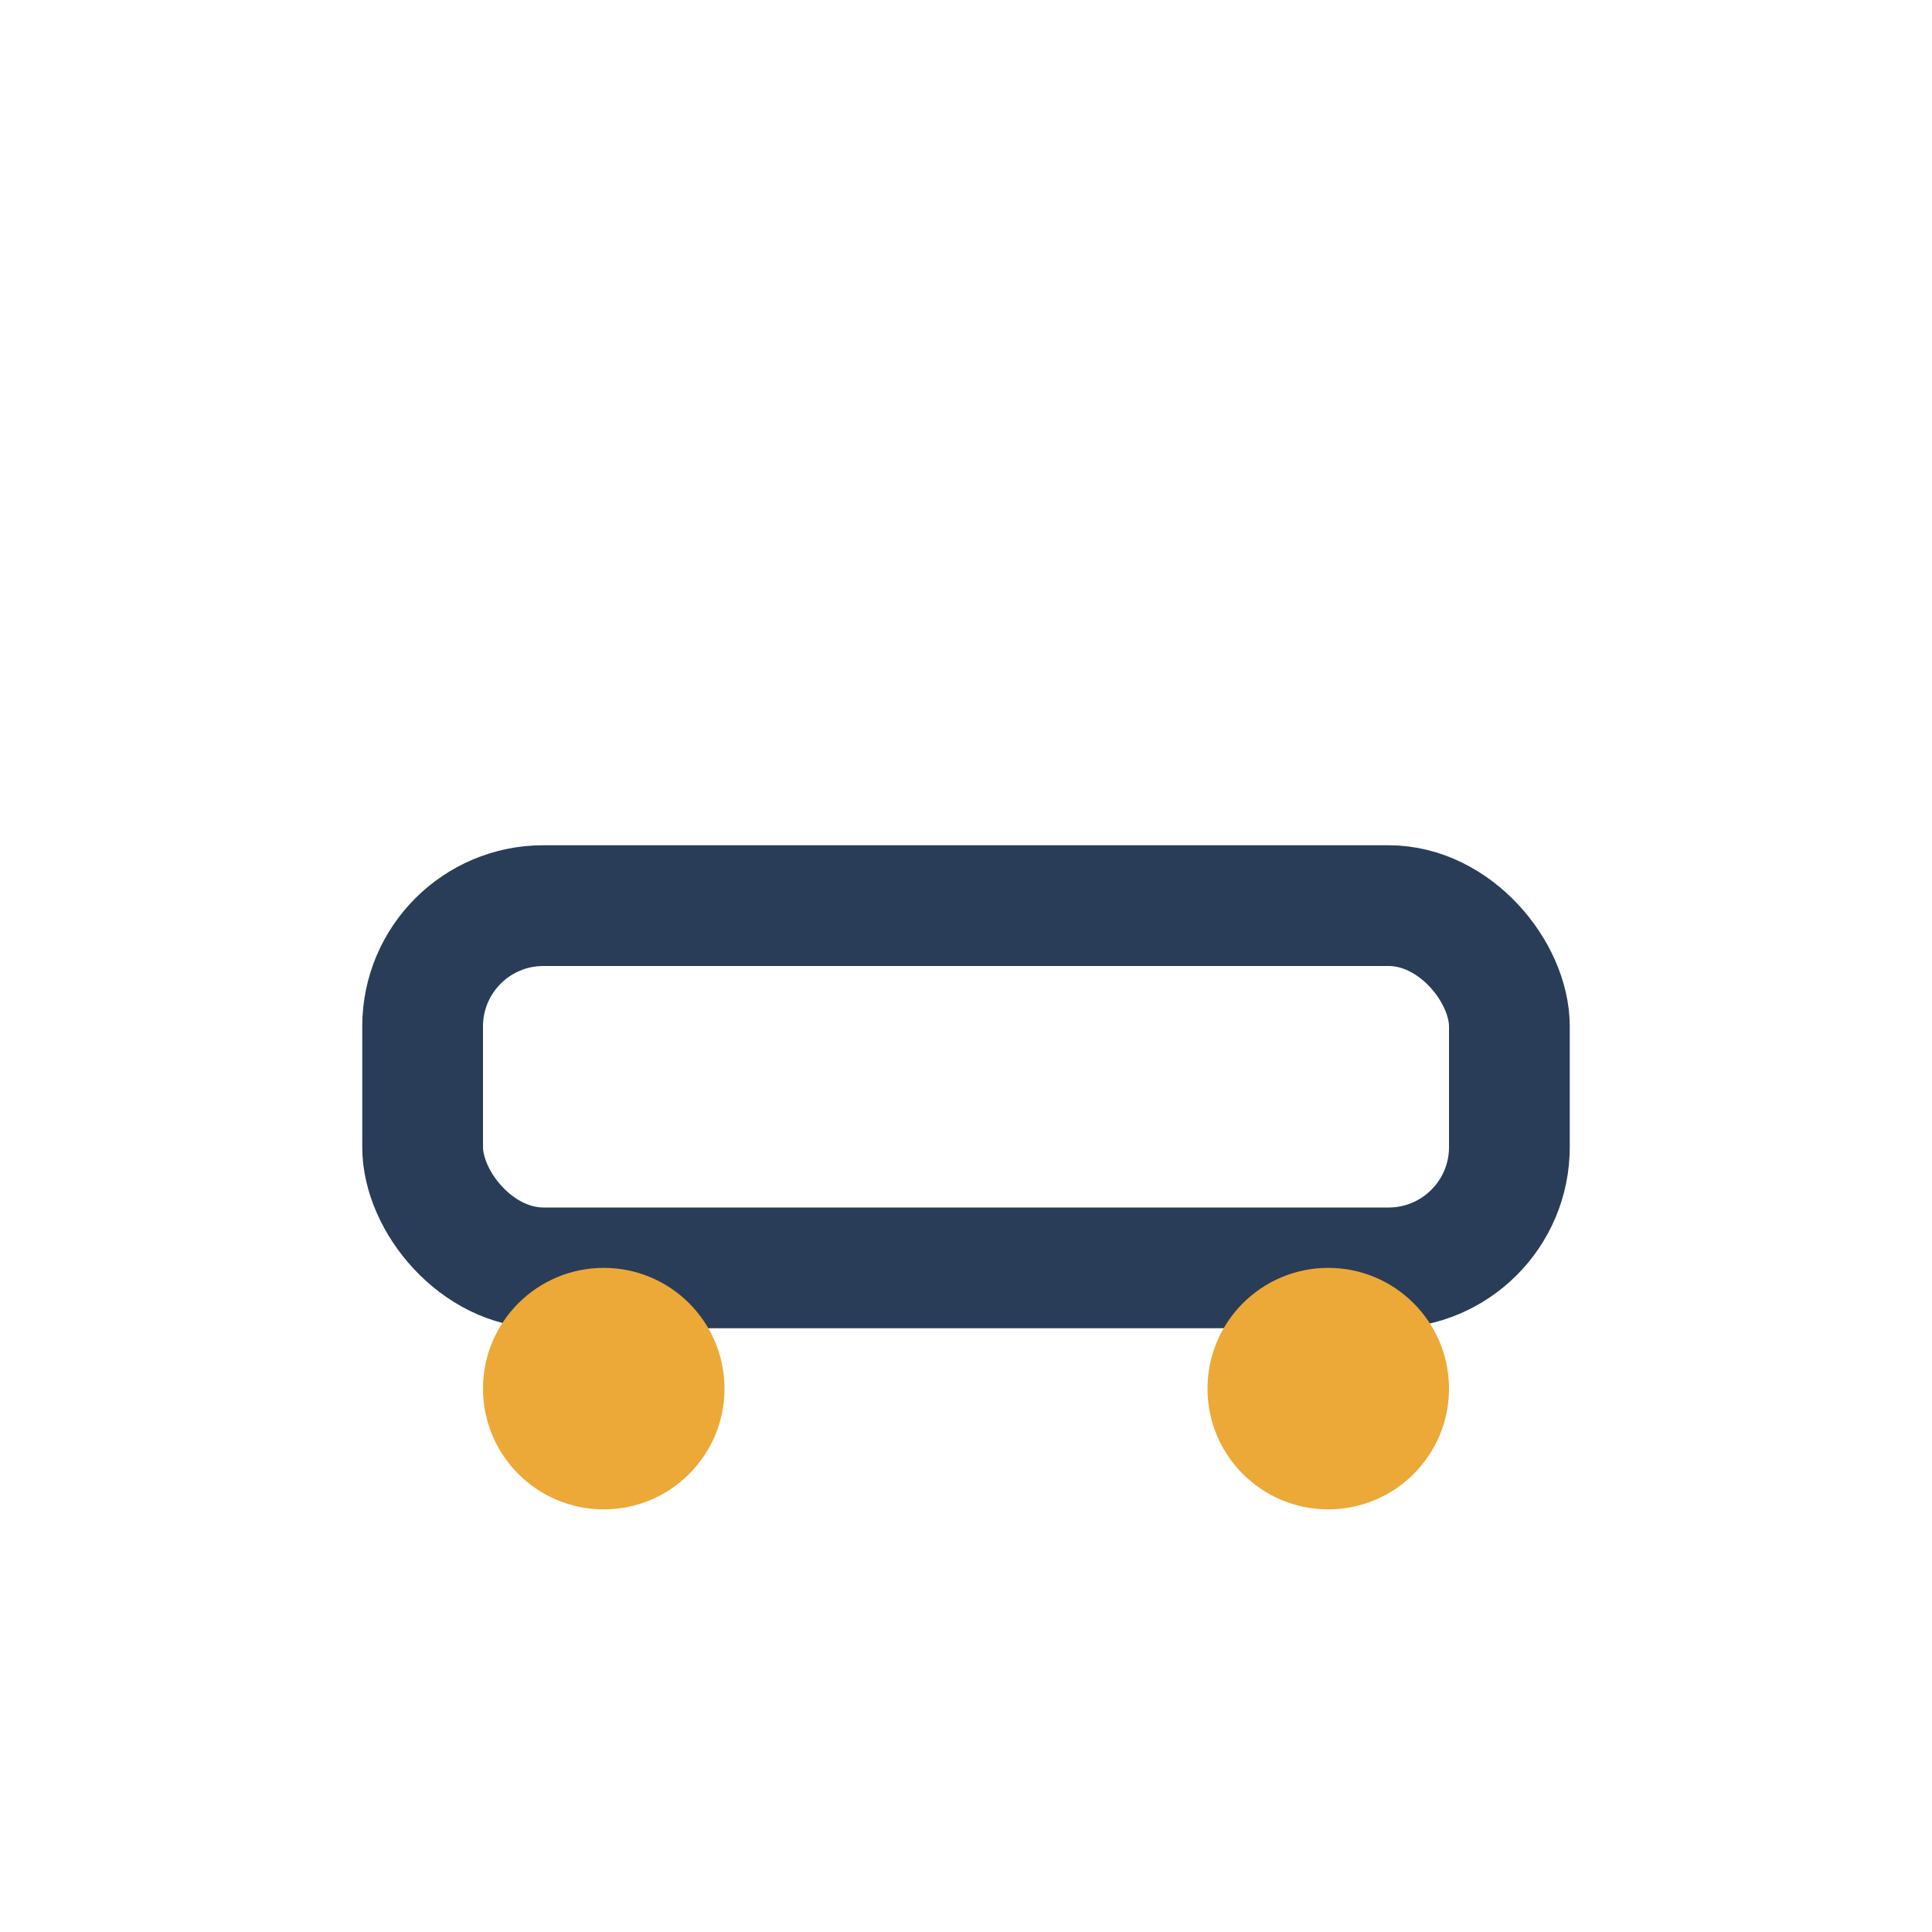 <?xml version="1.0" encoding="UTF-8"?>
<svg xmlns="http://www.w3.org/2000/svg" width="32" height="32" viewBox="0 0 32 32"><rect x="7" y="15" width="18" height="6" rx="2" fill="none" stroke="#293D58" stroke-width="2"/><circle cx="10" cy="23" r="2" fill="#ECA937"/><circle cx="22" cy="23" r="2" fill="#ECA937"/></svg>